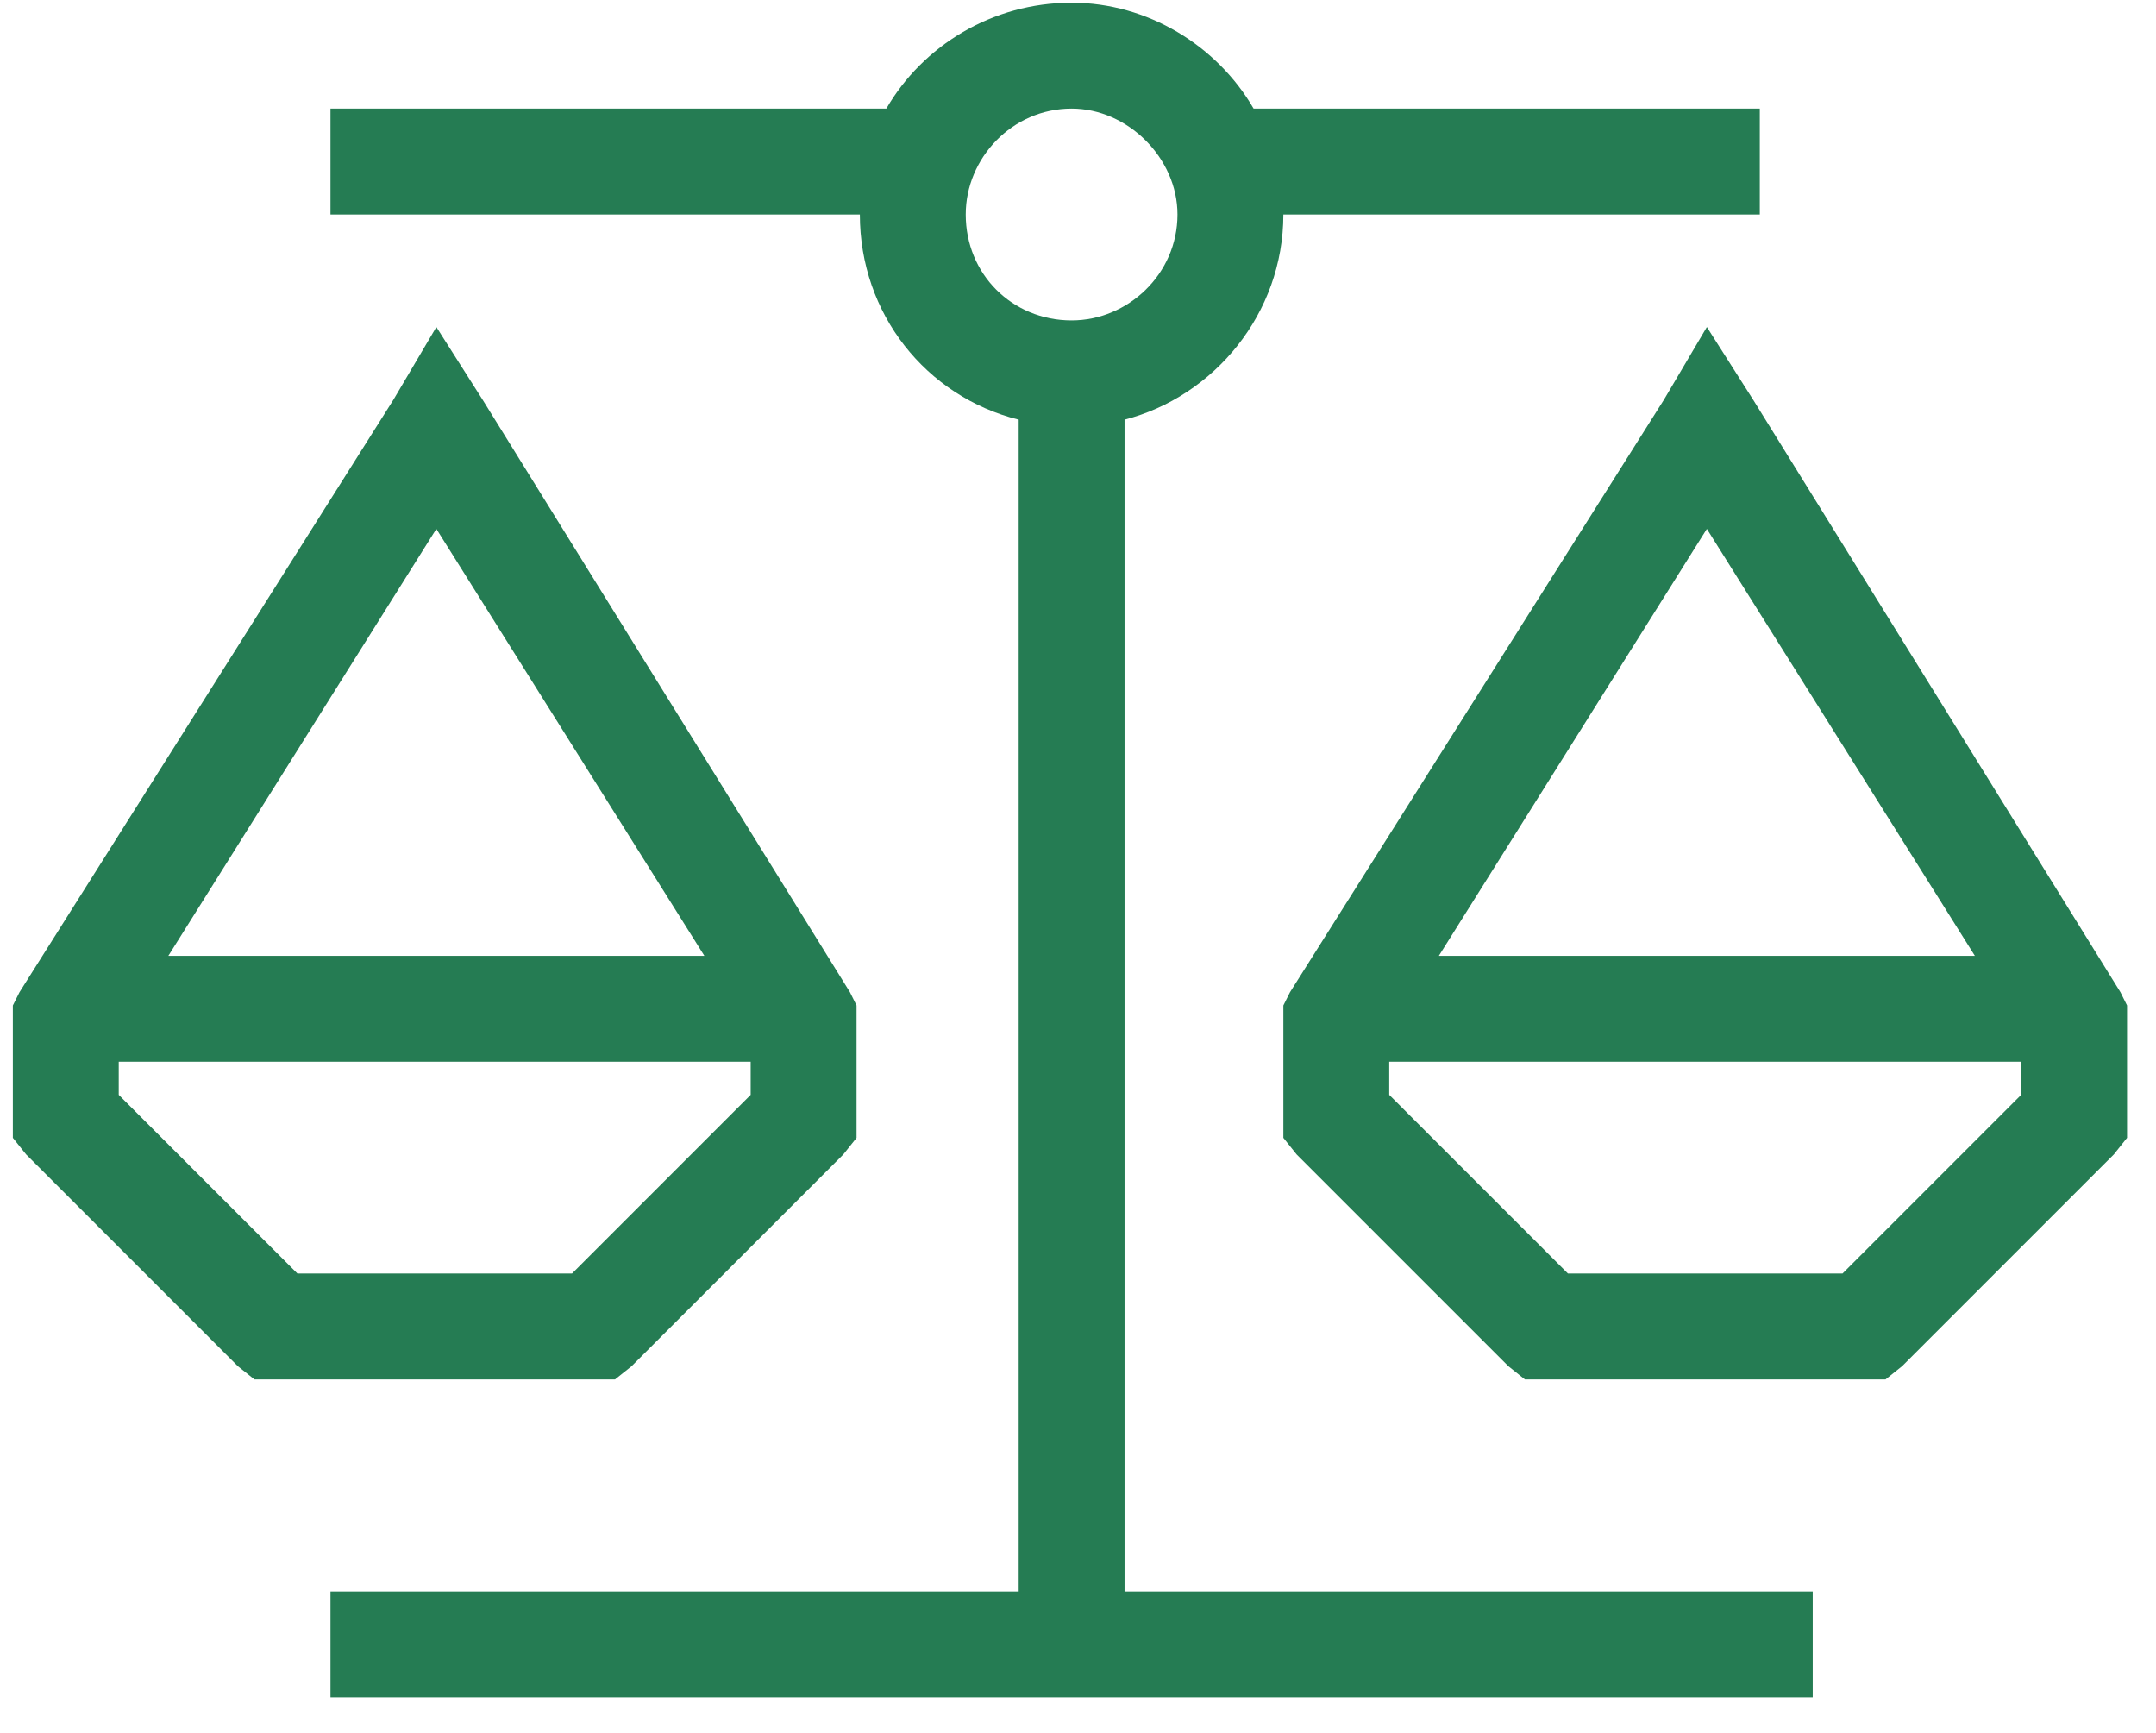<svg width="56" height="45" viewBox="0 0 56 45" fill="none" xmlns="http://www.w3.org/2000/svg">
<path d="M33.334 5.57C33.334 8.148 31.53 10.297 29.209 10.898V41.32H45.709H47.084V44.07H45.709H27.834H9.959H8.584V41.32H9.959H26.459V10.898C24.053 10.297 22.334 8.148 22.334 5.57H9.959H8.584V2.82H9.959H23.022C23.967 1.188 25.772 0.07 27.834 0.07C29.811 0.07 31.616 1.188 32.561 2.82H44.334H45.709V5.57H44.334H33.334ZM12.537 10.383L22.077 25.766L22.248 26.109V26.539V28.945V29.547L21.905 29.977L16.405 35.477L15.975 35.82H15.373H7.209H6.608L6.178 35.477L0.678 29.977L0.334 29.547V28.945V26.539V26.109L0.506 25.766L10.217 10.383L11.334 8.492L12.537 10.383ZM3.084 27.57V28.43L7.725 33.07H14.858L19.498 28.43V27.57H3.084ZM18.295 24.82L11.334 13.734L4.373 24.82H18.295ZM45.538 10.383L55.077 25.766L55.248 26.109V26.539V28.945V29.547L54.905 29.977L49.405 35.477L48.975 35.82H48.373H40.209H39.608L39.178 35.477L33.678 29.977L33.334 29.547V28.945V26.539V26.109L33.506 25.766L43.217 10.383L44.334 8.492L45.538 10.383ZM36.084 27.57V28.43L40.725 33.07H47.858L52.498 28.43V27.57H36.084ZM51.295 24.82L44.334 13.734L37.373 24.82H51.295ZM27.834 8.32C29.295 8.32 30.584 7.117 30.584 5.57C30.584 4.109 29.295 2.82 27.834 2.82C26.288 2.82 25.084 4.109 25.084 5.57C25.084 7.117 26.288 8.32 27.834 8.32Z" fill="#257C53"/>
</svg>
